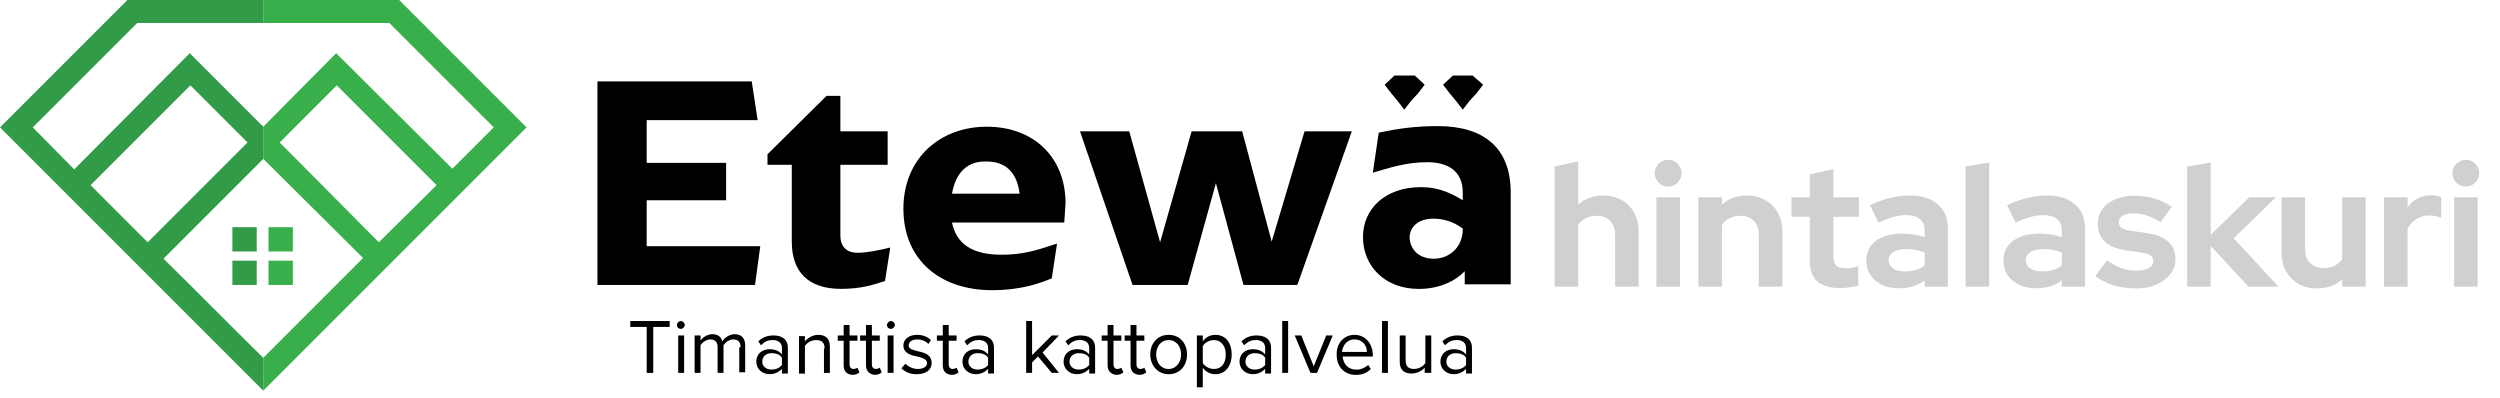 <svg width="245" height="39" viewBox="0 0 245 39" fill="none" xmlns="http://www.w3.org/2000/svg">
<g clip-path="url(#clip0_9229_59126)">
<path d="M63.376 32.039H61.767V31.46H65.628V32.039H64.019V36.543H63.376V32.039Z" fill="black"/>
<path d="M66.336 31.846C66.336 31.653 66.529 31.46 66.722 31.46C66.915 31.46 67.108 31.653 67.108 31.846C67.108 32.039 66.915 32.232 66.722 32.232C66.529 32.232 66.336 32.103 66.336 31.846ZM66.465 32.875H67.044V36.543H66.465V32.875Z" fill="black"/>
<path d="M72.577 34.035C72.577 33.584 72.384 33.263 71.869 33.263C71.483 33.263 71.097 33.52 70.904 33.842V36.544H70.325V34.035C70.325 33.584 70.132 33.263 69.617 33.263C69.231 33.263 68.845 33.52 68.652 33.842V36.544H68.073V32.877H68.652V33.391C68.781 33.134 69.295 32.748 69.81 32.748C70.389 32.748 70.711 33.07 70.775 33.456C70.968 33.134 71.483 32.748 71.998 32.748C72.641 32.748 73.027 33.134 73.027 33.842V36.48H72.448V34.035H72.577Z" fill="black"/>
<path d="M76.63 36.154C76.309 36.476 75.923 36.669 75.408 36.669C74.764 36.669 74.121 36.219 74.121 35.447C74.121 34.61 74.764 34.224 75.408 34.224C75.923 34.224 76.309 34.353 76.63 34.739V34.096C76.63 33.581 76.244 33.323 75.73 33.323C75.279 33.323 74.957 33.452 74.572 33.838L74.314 33.452C74.7 33.066 75.215 32.873 75.794 32.873C76.566 32.873 77.21 33.195 77.21 34.096V36.605H76.63V36.154ZM76.63 35.061C76.437 34.739 76.051 34.61 75.601 34.61C75.086 34.61 74.7 34.932 74.7 35.447C74.7 35.897 75.086 36.219 75.601 36.219C75.987 36.219 76.373 36.09 76.63 35.768V35.061Z" fill="black"/>
<path d="M80.813 34.165C80.813 33.522 80.491 33.328 79.976 33.328C79.526 33.328 79.075 33.586 78.882 33.907V36.61H78.303V32.942H78.882V33.457C79.14 33.136 79.654 32.814 80.169 32.814C80.941 32.814 81.327 33.2 81.327 33.972V36.545H80.748V34.165H80.813Z" fill="black"/>
<path d="M82.678 35.772V33.392H82.099V32.877H82.678V31.847H83.257V32.877H84.03V33.392H83.257V35.708C83.257 35.965 83.386 36.158 83.644 36.158C83.772 36.158 83.965 36.094 84.03 36.03L84.223 36.48C84.094 36.609 83.901 36.737 83.515 36.737C82.936 36.673 82.678 36.351 82.678 35.772Z" fill="black"/>
<path d="M84.866 35.772V33.392H84.287V32.877H84.866V31.847H85.445V32.877H86.217V33.392H85.445V35.708C85.445 35.965 85.573 36.158 85.831 36.158C85.96 36.158 86.152 36.094 86.217 36.03L86.41 36.48C86.281 36.609 86.088 36.737 85.702 36.737C85.187 36.673 84.866 36.351 84.866 35.772Z" fill="black"/>
<path d="M86.925 31.846C86.925 31.653 87.118 31.46 87.311 31.46C87.504 31.46 87.697 31.653 87.697 31.846C87.697 32.039 87.504 32.232 87.311 32.232C87.118 32.232 86.925 32.103 86.925 31.846ZM86.989 32.875H87.568V36.543H86.989V32.875Z" fill="black"/>
<path d="M88.726 35.645C88.983 35.902 89.433 36.16 89.948 36.16C90.527 36.16 90.849 35.902 90.849 35.58C90.849 35.194 90.398 35.066 89.883 34.937C89.241 34.808 88.533 34.615 88.533 33.843C88.533 33.264 89.047 32.814 89.883 32.814C90.527 32.814 90.977 33.071 91.235 33.328L90.977 33.715C90.785 33.457 90.335 33.264 89.883 33.264C89.369 33.264 89.047 33.522 89.047 33.843C89.047 34.229 89.498 34.294 89.948 34.422C90.592 34.551 91.3 34.744 91.3 35.58C91.3 36.224 90.785 36.674 89.82 36.674C89.241 36.674 88.726 36.481 88.34 36.095L88.726 35.645Z" fill="black"/>
<path d="M92.394 35.772V33.392H91.815V32.877H92.394V31.847H92.972V32.877H93.745V33.392H92.972V35.708C92.972 35.965 93.101 36.158 93.359 36.158C93.487 36.158 93.681 36.094 93.745 36.03L93.938 36.48C93.81 36.609 93.616 36.737 93.23 36.737C92.651 36.673 92.394 36.351 92.394 35.772Z" fill="black"/>
<path d="M96.834 36.154C96.511 36.476 96.126 36.669 95.611 36.669C94.967 36.669 94.324 36.219 94.324 35.447C94.324 34.61 94.967 34.224 95.611 34.224C96.126 34.224 96.511 34.353 96.834 34.739V34.096C96.834 33.581 96.447 33.323 95.932 33.323C95.482 33.323 95.161 33.452 94.775 33.838L94.517 33.452C94.903 33.066 95.418 32.873 95.997 32.873C96.769 32.873 97.412 33.195 97.412 34.096V36.605H96.834V36.154ZM96.834 35.061C96.64 34.739 96.255 34.61 95.804 34.61C95.289 34.61 94.903 34.932 94.903 35.447C94.903 35.897 95.289 36.219 95.804 36.219C96.19 36.219 96.576 36.09 96.834 35.768V35.061Z" fill="black"/>
<path d="M101.723 34.934L101.144 35.513V36.543H100.564V31.46H101.144V34.806L103.074 32.875H103.782L102.173 34.548L103.782 36.543H103.074L101.723 34.934Z" fill="black"/>
<path d="M106.742 36.154C106.42 36.476 106.034 36.669 105.519 36.669C104.876 36.669 104.233 36.219 104.233 35.447C104.233 34.61 104.876 34.224 105.519 34.224C106.034 34.224 106.42 34.353 106.742 34.739V34.096C106.742 33.581 106.355 33.323 105.841 33.323C105.39 33.323 105.069 33.452 104.683 33.838L104.425 33.452C104.812 33.066 105.326 32.873 105.905 32.873C106.678 32.873 107.321 33.195 107.321 34.096V36.605H106.742V36.154ZM106.742 35.061C106.549 34.739 106.163 34.61 105.713 34.61C105.198 34.61 104.812 34.932 104.812 35.447C104.812 35.897 105.198 36.219 105.713 36.219C106.098 36.219 106.484 36.09 106.742 35.768V35.061Z" fill="black"/>
<path d="M108.544 35.772V33.392H107.964V32.877H108.544V31.847H109.123V32.877H109.894V33.392H109.123V35.708C109.123 35.965 109.251 36.158 109.509 36.158C109.638 36.158 109.83 36.094 109.894 36.03L110.088 36.48C109.959 36.609 109.766 36.737 109.38 36.737C108.865 36.673 108.544 36.351 108.544 35.772Z" fill="black"/>
<path d="M110.794 35.772V33.392H110.216V32.877H110.794V31.847H111.374V32.877H112.146V33.392H111.374V35.708C111.374 35.965 111.503 36.158 111.76 36.158C111.888 36.158 112.082 36.094 112.146 36.03L112.339 36.48C112.21 36.609 112.017 36.737 111.631 36.737C111.052 36.673 110.794 36.351 110.794 35.772Z" fill="black"/>
<path d="M112.726 34.744C112.726 33.65 113.433 32.814 114.527 32.814C115.621 32.814 116.328 33.65 116.328 34.744C116.328 35.838 115.621 36.674 114.527 36.674C113.433 36.674 112.726 35.773 112.726 34.744ZM115.749 34.744C115.749 33.972 115.299 33.328 114.527 33.328C113.755 33.328 113.304 33.972 113.304 34.744C113.304 35.516 113.755 36.16 114.527 36.16C115.299 36.16 115.749 35.452 115.749 34.744Z" fill="black"/>
<path d="M117.293 37.961V32.878H117.872V33.457C118.13 33.071 118.581 32.814 119.095 32.814C120.06 32.814 120.703 33.522 120.703 34.744C120.703 35.902 120.06 36.674 119.095 36.674C118.581 36.674 118.13 36.417 117.872 36.031V37.961H117.293ZM118.966 33.328C118.516 33.328 118.066 33.586 117.872 33.907V35.58C118.066 35.902 118.516 36.16 118.966 36.16C119.738 36.16 120.124 35.58 120.124 34.744C120.124 33.907 119.674 33.328 118.966 33.328Z" fill="black"/>
<path d="M123.985 36.154C123.663 36.476 123.277 36.669 122.762 36.669C122.119 36.669 121.476 36.219 121.476 35.447C121.476 34.61 122.119 34.224 122.762 34.224C123.277 34.224 123.663 34.353 123.985 34.739V34.096C123.985 33.581 123.599 33.323 123.085 33.323C122.634 33.323 122.312 33.452 121.926 33.838L121.669 33.452C122.055 33.066 122.57 32.873 123.148 32.873C123.921 32.873 124.565 33.195 124.565 34.096V36.605H123.985V36.154ZM123.985 35.061C123.792 34.739 123.406 34.61 122.956 34.61C122.441 34.61 122.055 34.932 122.055 35.447C122.055 35.897 122.441 36.219 122.956 36.219C123.342 36.219 123.727 36.09 123.985 35.768V35.061Z" fill="black"/>
<path d="M125.658 31.46H126.237V36.543H125.658V31.46Z" fill="black"/>
<path d="M126.881 32.873H127.524L128.746 35.897L129.969 32.873H130.612L129.068 36.541H128.425L126.881 32.873Z" fill="black"/>
<path d="M132.736 32.814C133.83 32.814 134.537 33.715 134.537 34.808V34.937H131.577C131.642 35.645 132.092 36.224 132.929 36.224C133.379 36.224 133.765 36.031 134.086 35.773L134.344 36.16C133.958 36.545 133.507 36.739 132.865 36.739C131.771 36.739 130.998 35.967 130.998 34.808C130.934 33.65 131.706 32.814 132.736 32.814ZM131.513 34.487H133.958C133.958 33.907 133.572 33.264 132.736 33.264C131.963 33.264 131.577 33.907 131.513 34.487Z" fill="black"/>
<path d="M135.438 31.46H136.016V36.543H135.438V31.46Z" fill="black"/>
<path d="M139.62 36.026C139.363 36.347 138.848 36.605 138.334 36.605C137.561 36.605 137.175 36.219 137.175 35.447V32.873H137.754V35.318C137.754 35.961 138.076 36.154 138.59 36.154C139.041 36.154 139.491 35.897 139.684 35.575V32.873H140.264V36.541H139.62V36.026Z" fill="black"/>
<path d="M143.673 36.154C143.351 36.476 142.966 36.669 142.451 36.669C141.807 36.669 141.163 36.219 141.163 35.447C141.163 34.61 141.807 34.224 142.451 34.224C142.966 34.224 143.351 34.353 143.673 34.739V34.096C143.673 33.581 143.287 33.323 142.772 33.323C142.322 33.323 142 33.452 141.614 33.838L141.357 33.452C141.743 33.066 142.257 32.873 142.837 32.873C143.608 32.873 144.252 33.195 144.252 34.096V36.605H143.673V36.154ZM143.673 35.061C143.48 34.739 143.093 34.61 142.643 34.61C142.128 34.61 141.743 34.932 141.743 35.447C141.743 35.897 142.128 36.219 142.643 36.219C143.03 36.219 143.416 36.09 143.673 35.768V35.061Z" fill="black"/>
<path d="M74.506 24.13L73.992 27.926H58.55V7.98H73.67L74.249 11.776H63.375V15.958H71.161V19.626H63.375V24.13H74.506Z" fill="black"/>
<path d="M77.594 23.677V16.149H75.214V15.12L81.004 9.393H82.356V12.868H86.989V16.149H82.356V23.098C82.356 24.127 82.935 24.771 84.028 24.771C84.865 24.771 85.959 24.578 87.246 24.256L86.731 27.537C85.572 27.923 84.35 28.309 82.42 28.309C79.267 28.309 77.594 26.701 77.594 23.677Z" fill="black"/>
<path d="M104.296 21.811H93.294C93.745 23.934 95.289 24.963 98.184 24.963C100.179 24.963 101.465 24.577 103.589 23.87L103.074 27.28C101.98 27.73 100.114 28.438 97.219 28.438C92.136 28.438 88.533 25.478 88.533 20.46C88.533 15.505 92.136 12.417 96.704 12.417C101.273 12.417 104.425 15.377 104.425 19.945C104.36 20.588 104.36 21.167 104.296 21.811ZM93.294 18.98H99.921C99.664 16.857 98.506 15.827 96.704 15.827C94.902 15.763 93.68 16.792 93.294 18.98Z" fill="black"/>
<path d="M110.666 12.87L113.69 23.744L116.778 12.87H121.732L124.627 23.68L127.845 12.87H132.478L127.137 27.926H121.861L119.159 17.953L116.392 27.926H110.988L105.84 12.87H110.666Z" fill="black"/>
<path d="M139.233 18.341C141.163 18.341 142.386 19.049 143.351 19.628V18.856C143.351 16.797 141.936 15.896 139.877 15.896C137.754 15.896 136.081 16.476 134.537 16.926L135.115 13.001C136.917 12.615 138.654 12.358 140.907 12.358C145.411 12.358 148.048 14.481 148.048 18.856V27.864H143.544V26.577C142.772 27.413 141.228 28.314 139.04 28.314C135.694 28.314 133.572 26.062 133.572 23.231C133.572 20.4 135.823 18.341 139.233 18.341ZM140.52 25.355C142 25.355 143.351 24.261 143.351 22.459V22.395C142.451 21.751 141.549 21.43 140.456 21.43C139.04 21.43 138.139 22.202 138.139 23.296C138.204 24.454 139.04 25.355 140.52 25.355Z" fill="black"/>
<path d="M139.619 8.302L138.975 9.139L138.268 9.911L137.624 10.747L136.981 9.911L136.338 9.139L135.694 8.302L136.659 7.402H138.654L139.619 8.302Z" fill="black"/>
<path d="M145.346 8.302L144.702 9.139L143.994 9.911L143.351 10.747L142.707 9.911L142.064 9.139L141.421 8.302L142.386 7.402H144.316L145.346 8.302Z" fill="black"/>
<path d="M25.158 22.264H22.776V24.645H25.158V22.264Z" fill="#329B47"/>
<path d="M28.696 22.264H26.315V24.645H28.696V22.264Z" fill="#38AF4A"/>
<path d="M25.158 25.544H22.776V27.925H25.158V25.544Z" fill="#329B47"/>
<path d="M28.696 25.544H26.315V27.925H28.696V25.544Z" fill="#38AF4A"/>
<path d="M39.12 0H25.801V2.252H38.154L48.385 12.482L44.331 16.535L32.943 5.212L25.801 12.418V15.57L35.581 25.286C32.3 28.567 29.018 31.849 25.801 35.066V38.283L51.602 12.482L39.12 0ZM37.125 23.742L27.41 13.962L33.007 8.364L42.787 18.144L37.125 23.742Z" fill="#38AF4A"/>
<path d="M25.801 35.066C22.519 31.849 19.302 28.567 16.021 25.35L25.801 15.57V12.418L18.595 5.212L7.271 16.6L3.217 12.482L13.447 2.252H25.801V0H12.482L0 12.482L25.801 38.283V35.066ZM8.879 18.144L18.659 8.364L24.256 13.962L14.477 23.742L8.879 18.144Z" fill="#329B47"/>
</g>
<path d="M152.357 28.096V16.317L154.662 15.812V20.053C155.324 19.458 156.143 19.161 157.119 19.161C157.803 19.161 158.404 19.312 158.92 19.615C159.447 19.907 159.856 20.317 160.148 20.844C160.44 21.36 160.586 21.966 160.586 22.661V28.096H158.28V22.998C158.28 22.425 158.118 21.977 157.792 21.651C157.467 21.315 157.024 21.147 156.463 21.147C156.07 21.147 155.722 21.225 155.42 21.382C155.117 21.528 154.864 21.741 154.662 22.022V28.096H152.357ZM162.332 28.096V19.329H164.637V28.096H162.332ZM163.476 18.286C163.117 18.286 162.809 18.157 162.551 17.899C162.293 17.641 162.164 17.332 162.164 16.973C162.164 16.603 162.293 16.295 162.551 16.048C162.809 15.79 163.117 15.661 163.476 15.661C163.846 15.661 164.155 15.79 164.402 16.048C164.66 16.295 164.789 16.603 164.789 16.973C164.789 17.332 164.66 17.641 164.402 17.899C164.155 18.157 163.846 18.286 163.476 18.286ZM166.44 28.096V19.329H168.746V20.053C169.407 19.458 170.226 19.161 171.202 19.161C171.887 19.161 172.487 19.312 173.003 19.615C173.53 19.907 173.94 20.317 174.231 20.844C174.523 21.36 174.669 21.966 174.669 22.661V28.096H172.363V22.998C172.363 22.425 172.201 21.977 171.875 21.651C171.55 21.315 171.107 21.147 170.546 21.147C170.153 21.147 169.806 21.225 169.503 21.382C169.2 21.528 168.947 21.741 168.746 22.022V28.096H166.44ZM180.325 28.231C179.349 28.231 178.609 28.012 178.104 27.575C177.61 27.126 177.363 26.475 177.363 25.623V21.248H175.563V19.329H177.363V17.091L179.669 16.57V19.329H182.176V21.248H179.669V25.152C179.669 25.555 179.759 25.847 179.938 26.027C180.117 26.195 180.432 26.279 180.88 26.279C181.105 26.279 181.307 26.268 181.486 26.245C181.677 26.212 181.884 26.156 182.109 26.077V27.979C181.873 28.057 181.576 28.119 181.217 28.164C180.869 28.209 180.572 28.231 180.325 28.231ZM186.094 28.248C185.466 28.248 184.91 28.136 184.428 27.911C183.946 27.676 183.57 27.356 183.301 26.952C183.031 26.548 182.897 26.083 182.897 25.555C182.897 24.714 183.211 24.063 183.839 23.604C184.479 23.132 185.354 22.897 186.464 22.897C187.227 22.897 187.945 23.015 188.618 23.25V22.611C188.618 22.106 188.461 21.724 188.147 21.466C187.833 21.208 187.373 21.079 186.767 21.079C186.397 21.079 185.999 21.141 185.572 21.264C185.146 21.377 184.652 21.556 184.092 21.803L183.25 20.103C183.946 19.789 184.608 19.554 185.236 19.397C185.875 19.239 186.515 19.161 187.154 19.161C188.332 19.161 189.246 19.447 189.897 20.019C190.559 20.58 190.89 21.377 190.89 22.409V28.096H188.618V27.474C188.259 27.743 187.872 27.939 187.457 28.063C187.042 28.186 186.588 28.248 186.094 28.248ZM185.084 25.505C185.084 25.841 185.23 26.111 185.522 26.313C185.814 26.503 186.201 26.599 186.683 26.599C187.064 26.599 187.418 26.554 187.743 26.464C188.068 26.363 188.36 26.217 188.618 26.027V24.748C188.338 24.636 188.046 24.551 187.743 24.495C187.44 24.439 187.115 24.411 186.767 24.411C186.24 24.411 185.825 24.512 185.522 24.714C185.23 24.905 185.084 25.168 185.084 25.505ZM192.635 28.096V16.317L194.94 15.93V28.096H192.635ZM199.536 28.248C198.908 28.248 198.353 28.136 197.87 27.911C197.388 27.676 197.012 27.356 196.743 26.952C196.474 26.548 196.339 26.083 196.339 25.555C196.339 24.714 196.653 24.063 197.281 23.604C197.921 23.132 198.796 22.897 199.907 22.897C200.669 22.897 201.387 23.015 202.06 23.25V22.611C202.06 22.106 201.903 21.724 201.589 21.466C201.275 21.208 200.815 21.079 200.209 21.079C199.839 21.079 199.441 21.141 199.015 21.264C198.588 21.377 198.095 21.556 197.534 21.803L196.692 20.103C197.388 19.789 198.05 19.554 198.678 19.397C199.318 19.239 199.957 19.161 200.596 19.161C201.774 19.161 202.689 19.447 203.339 20.019C204.001 20.58 204.332 21.377 204.332 22.409V28.096H202.06V27.474C201.702 27.743 201.314 27.939 200.899 28.063C200.484 28.186 200.03 28.248 199.536 28.248ZM198.527 25.505C198.527 25.841 198.673 26.111 198.964 26.313C199.256 26.503 199.643 26.599 200.125 26.599C200.507 26.599 200.86 26.554 201.185 26.464C201.511 26.363 201.802 26.217 202.06 26.027V24.748C201.78 24.636 201.488 24.551 201.185 24.495C200.883 24.439 200.557 24.411 200.209 24.411C199.682 24.411 199.267 24.512 198.964 24.714C198.673 24.905 198.527 25.168 198.527 25.505ZM209.358 28.265C208.551 28.265 207.805 28.164 207.12 27.962C206.436 27.749 205.841 27.446 205.337 27.053L206.481 25.522C206.986 25.858 207.468 26.111 207.928 26.279C208.399 26.447 208.865 26.532 209.325 26.532C209.841 26.532 210.25 26.447 210.553 26.279C210.867 26.1 211.024 25.87 211.024 25.589C211.024 25.365 210.935 25.185 210.755 25.051C210.587 24.916 210.312 24.821 209.931 24.765L208.248 24.512C207.373 24.378 206.711 24.097 206.262 23.671C205.813 23.233 205.589 22.661 205.589 21.954C205.589 21.382 205.735 20.894 206.027 20.49C206.329 20.075 206.75 19.756 207.289 19.531C207.838 19.296 208.489 19.178 209.241 19.178C209.88 19.178 210.503 19.268 211.108 19.447C211.725 19.627 212.303 19.901 212.842 20.272L211.731 21.769C211.249 21.466 210.789 21.248 210.351 21.113C209.914 20.978 209.471 20.911 209.022 20.911C208.607 20.911 208.27 20.99 208.012 21.147C207.765 21.304 207.642 21.511 207.642 21.769C207.642 22.005 207.732 22.19 207.911 22.325C208.091 22.459 208.399 22.555 208.837 22.611L210.503 22.863C211.378 22.986 212.045 23.267 212.505 23.704C212.965 24.131 213.195 24.686 213.195 25.37C213.195 25.931 213.027 26.43 212.69 26.868C212.354 27.294 211.899 27.637 211.327 27.895C210.755 28.141 210.099 28.265 209.358 28.265ZM214.343 28.096V16.317L216.648 15.93V23.015L220.435 19.329H223.043L218.903 23.351L223.295 28.096H220.35L216.648 24.091V28.096H214.343ZM227.06 28.265C226.387 28.265 225.786 28.119 225.259 27.827C224.743 27.524 224.334 27.109 224.031 26.582C223.739 26.055 223.593 25.449 223.593 24.765V19.329H225.899V24.428C225.899 24.989 226.061 25.438 226.387 25.774C226.723 26.111 227.172 26.279 227.733 26.279C228.114 26.279 228.456 26.206 228.759 26.06C229.073 25.903 229.331 25.684 229.533 25.404V19.329H231.839V28.096H229.533V27.39C228.86 27.973 228.036 28.265 227.06 28.265ZM233.635 28.096V19.329H235.941V20.305C236.221 19.924 236.558 19.632 236.951 19.43C237.343 19.228 237.786 19.127 238.28 19.127C238.706 19.139 239.026 19.206 239.239 19.329V21.349C239.071 21.27 238.886 21.214 238.684 21.18C238.482 21.135 238.274 21.113 238.061 21.113C237.612 21.113 237.203 21.225 236.833 21.45C236.463 21.674 236.165 21.994 235.941 22.409V28.096H233.635ZM240.505 28.096V19.329H242.81V28.096H240.505ZM241.649 18.286C241.29 18.286 240.981 18.157 240.723 17.899C240.465 17.641 240.336 17.332 240.336 16.973C240.336 16.603 240.465 16.295 240.723 16.048C240.981 15.79 241.29 15.661 241.649 15.661C242.019 15.661 242.328 15.79 242.574 16.048C242.832 16.295 242.961 16.603 242.961 16.973C242.961 17.332 242.832 17.641 242.574 17.899C242.328 18.157 242.019 18.286 241.649 18.286Z" fill="#D0D0D0"/>
<defs>
<clipPath id="clip0_9229_59126">
<rect width="148.083" height="38.703" fill="white"/>
</clipPath>
</defs>
</svg>
